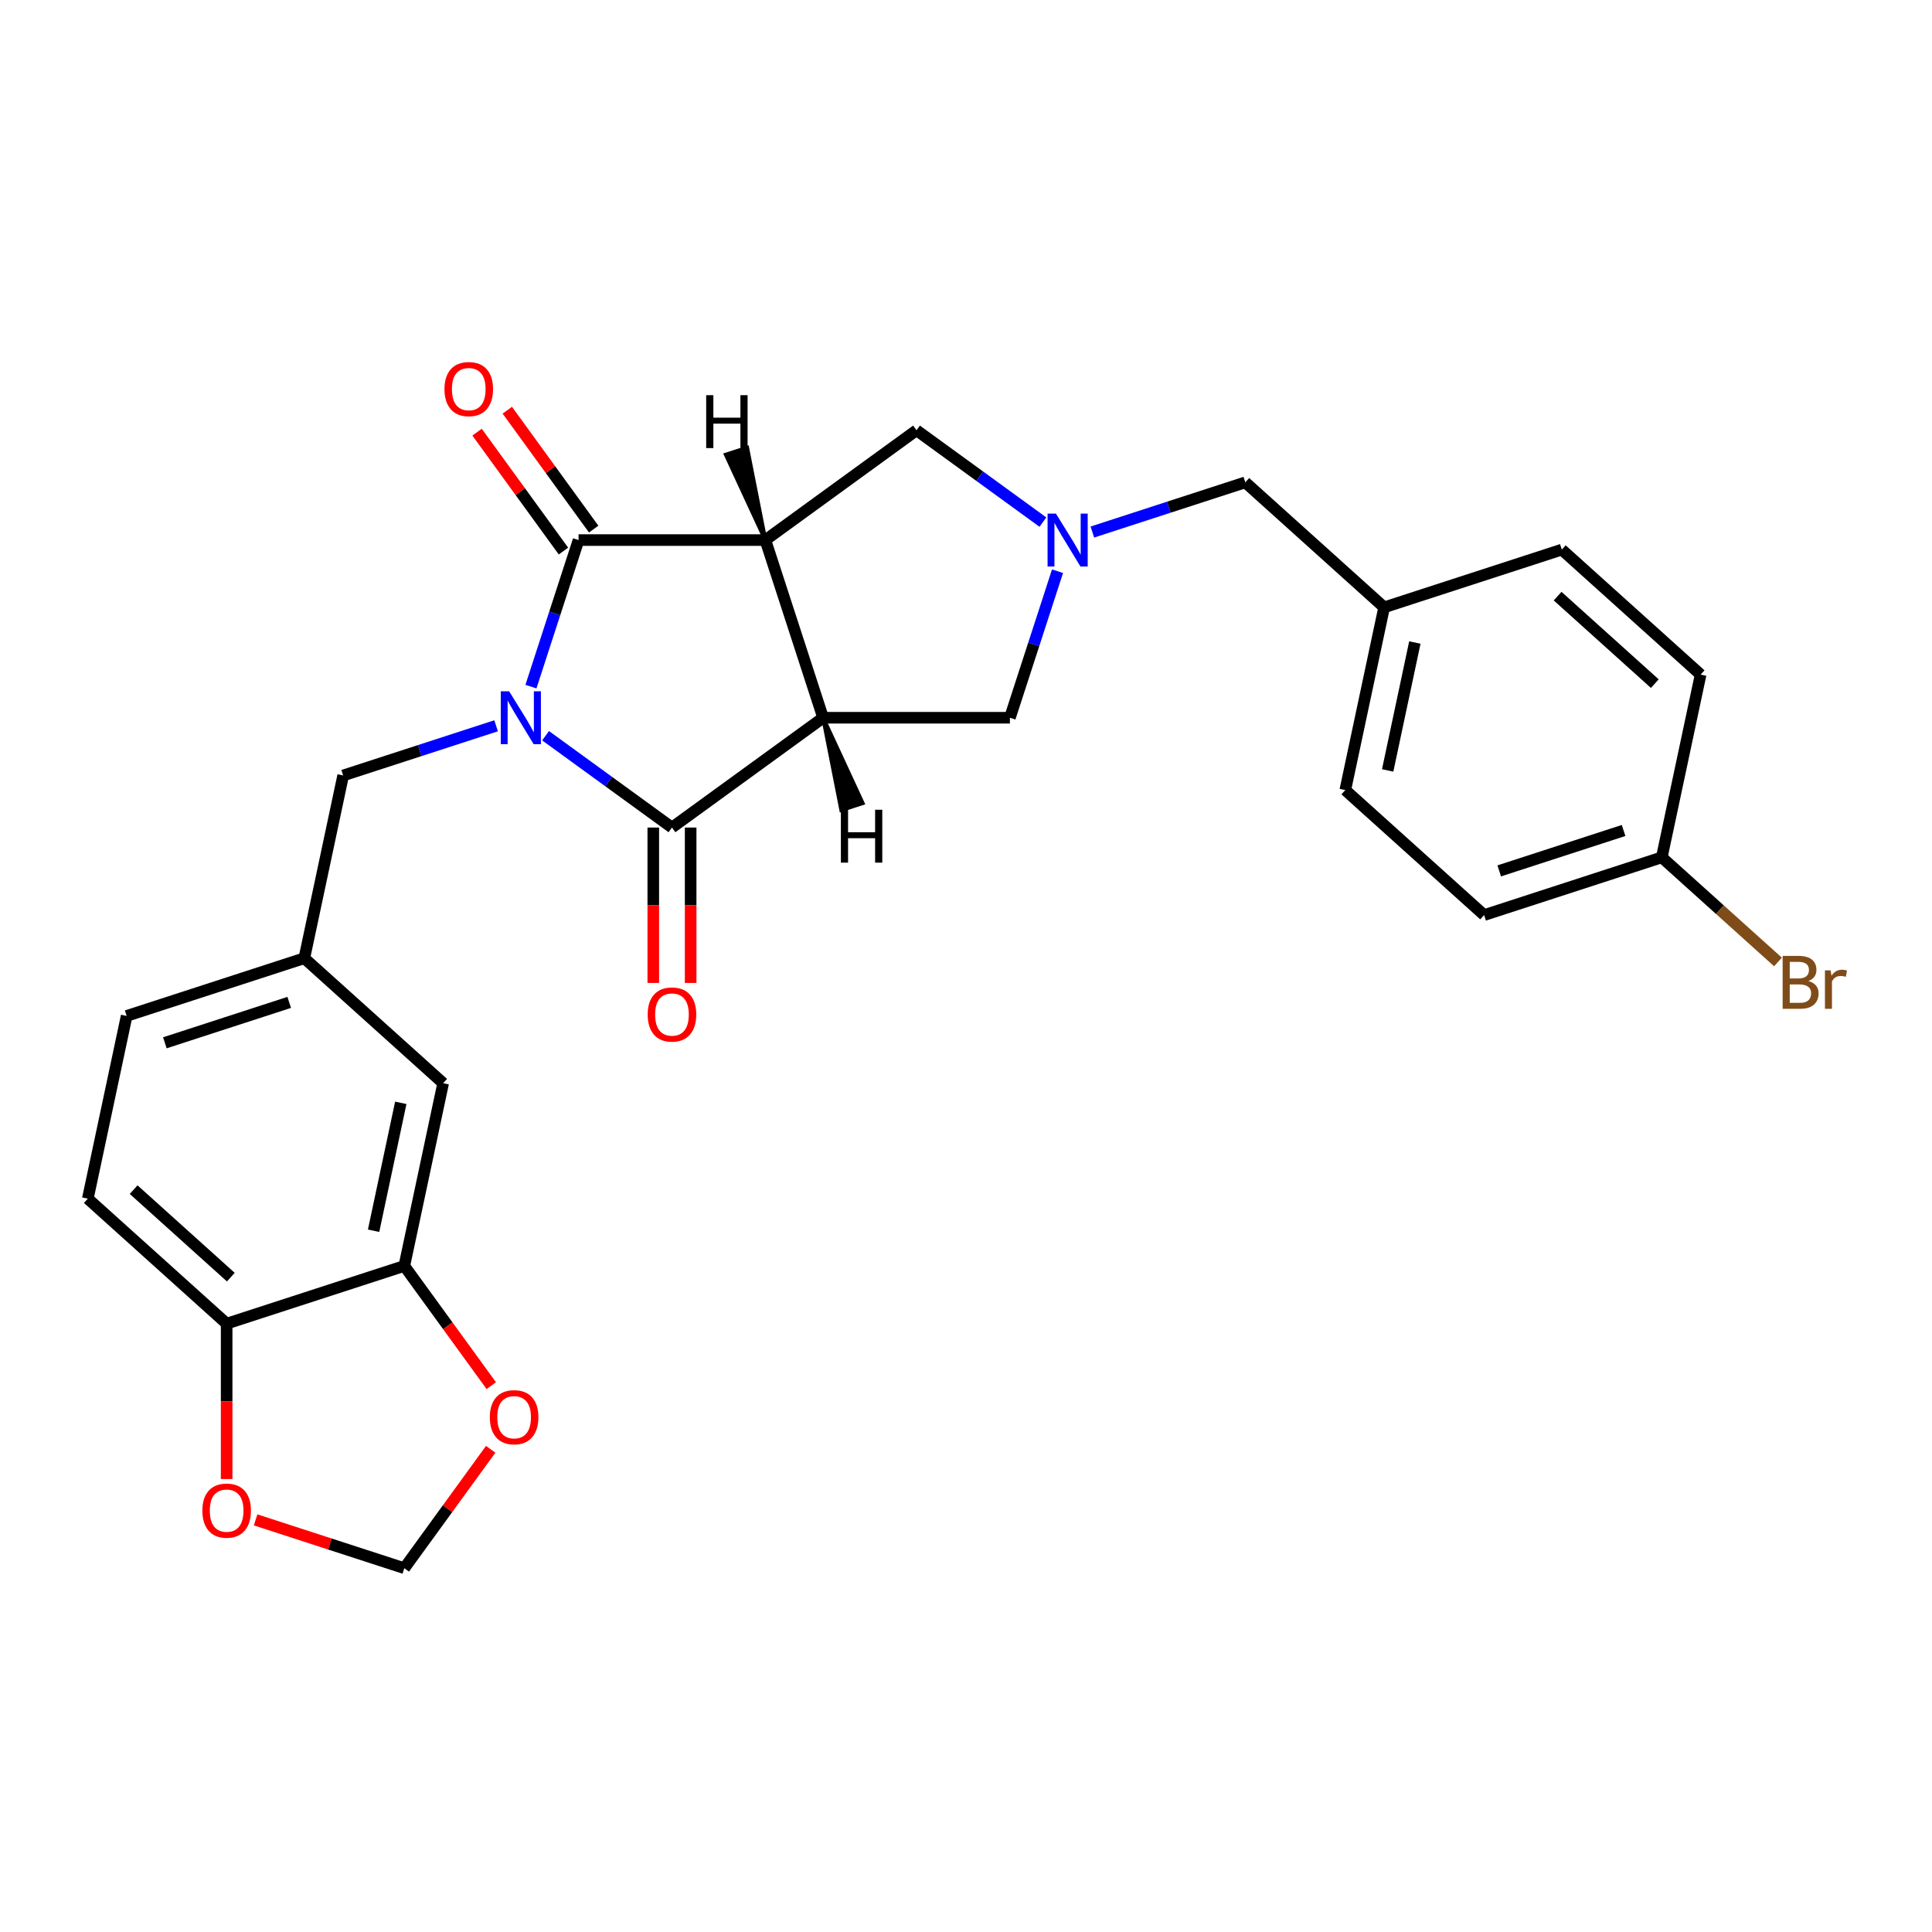 <?xml version='1.0' encoding='iso-8859-1'?>
<svg version='1.1' baseProfile='full'
              xmlns='http://www.w3.org/2000/svg'
                      xmlns:rdkit='http://www.rdkit.org/xml'
                      xmlns:xlink='http://www.w3.org/1999/xlink'
                  xml:space='preserve'
width='1000px' height='1000px' viewBox='0 0 1000 1000'>
<!-- END OF HEADER -->
<rect style='opacity:1.0;fill:#FFFFFF;stroke:none' width='1000' height='1000' x='0' y='0'> </rect>
<path class='bond-2' d='M 274.817,355.393 L 287.14,317.468' style='fill:none;fill-rule:evenodd;stroke:#0000FF;stroke-width:6px;stroke-linecap:butt;stroke-linejoin:miter;stroke-opacity:1' />
<path class='bond-2' d='M 287.14,317.468 L 299.462,279.542' style='fill:none;fill-rule:evenodd;stroke:#000000;stroke-width:6px;stroke-linecap:butt;stroke-linejoin:miter;stroke-opacity:1' />
<path class='bond-3' d='M 282.385,380.804 L 315.097,404.57' style='fill:none;fill-rule:evenodd;stroke:#0000FF;stroke-width:6px;stroke-linecap:butt;stroke-linejoin:miter;stroke-opacity:1' />
<path class='bond-3' d='M 315.097,404.57 L 347.809,428.337' style='fill:none;fill-rule:evenodd;stroke:#000000;stroke-width:6px;stroke-linecap:butt;stroke-linejoin:miter;stroke-opacity:1' />
<path class='bond-7' d='M 256.78,375.662 L 217.201,388.522' style='fill:none;fill-rule:evenodd;stroke:#0000FF;stroke-width:6px;stroke-linecap:butt;stroke-linejoin:miter;stroke-opacity:1' />
<path class='bond-7' d='M 217.201,388.522 L 177.622,401.382' style='fill:none;fill-rule:evenodd;stroke:#000000;stroke-width:6px;stroke-linecap:butt;stroke-linejoin:miter;stroke-opacity:1' />
<path class='bond-0' d='M 426.035,371.502 L 347.809,428.337' style='fill:none;fill-rule:evenodd;stroke:#000000;stroke-width:6px;stroke-linecap:butt;stroke-linejoin:miter;stroke-opacity:1' />
<path class='bond-6' d='M 426.035,371.502 L 522.728,371.502' style='fill:none;fill-rule:evenodd;stroke:#000000;stroke-width:6px;stroke-linecap:butt;stroke-linejoin:miter;stroke-opacity:1' />
<path class='bond-27' d='M 426.035,371.502 L 396.155,279.542' style='fill:none;fill-rule:evenodd;stroke:#000000;stroke-width:6px;stroke-linecap:butt;stroke-linejoin:miter;stroke-opacity:1' />
<path class='bond-32' d='M 426.035,371.502 L 435.465,419.299 L 446.5,415.713 Z' style='fill:#000000;fill-rule:evenodd;fill-opacity:1;stroke:#000000;stroke-width:2px;stroke-linecap:butt;stroke-linejoin:miter;stroke-opacity:1;' />
<path class='bond-1' d='M 396.155,279.542 L 299.462,279.542' style='fill:none;fill-rule:evenodd;stroke:#000000;stroke-width:6px;stroke-linecap:butt;stroke-linejoin:miter;stroke-opacity:1' />
<path class='bond-5' d='M 396.155,279.542 L 474.381,222.707' style='fill:none;fill-rule:evenodd;stroke:#000000;stroke-width:6px;stroke-linecap:butt;stroke-linejoin:miter;stroke-opacity:1' />
<path class='bond-33' d='M 396.155,279.542 L 386.725,231.746 L 375.69,235.331 Z' style='fill:#000000;fill-rule:evenodd;fill-opacity:1;stroke:#000000;stroke-width:2px;stroke-linecap:butt;stroke-linejoin:miter;stroke-opacity:1;' />
<path class='bond-9' d='M 307.285,273.859 L 284.93,243.09' style='fill:none;fill-rule:evenodd;stroke:#000000;stroke-width:6px;stroke-linecap:butt;stroke-linejoin:miter;stroke-opacity:1' />
<path class='bond-9' d='M 284.93,243.09 L 262.576,212.321' style='fill:none;fill-rule:evenodd;stroke:#FF0000;stroke-width:6px;stroke-linecap:butt;stroke-linejoin:miter;stroke-opacity:1' />
<path class='bond-9' d='M 291.64,285.225 L 269.285,254.457' style='fill:none;fill-rule:evenodd;stroke:#000000;stroke-width:6px;stroke-linecap:butt;stroke-linejoin:miter;stroke-opacity:1' />
<path class='bond-9' d='M 269.285,254.457 L 246.93,223.688' style='fill:none;fill-rule:evenodd;stroke:#FF0000;stroke-width:6px;stroke-linecap:butt;stroke-linejoin:miter;stroke-opacity:1' />
<path class='bond-10' d='M 338.139,428.337 L 338.139,468.552' style='fill:none;fill-rule:evenodd;stroke:#000000;stroke-width:6px;stroke-linecap:butt;stroke-linejoin:miter;stroke-opacity:1' />
<path class='bond-10' d='M 338.139,468.552 L 338.139,508.766' style='fill:none;fill-rule:evenodd;stroke:#FF0000;stroke-width:6px;stroke-linecap:butt;stroke-linejoin:miter;stroke-opacity:1' />
<path class='bond-10' d='M 357.478,428.337 L 357.478,468.552' style='fill:none;fill-rule:evenodd;stroke:#000000;stroke-width:6px;stroke-linecap:butt;stroke-linejoin:miter;stroke-opacity:1' />
<path class='bond-10' d='M 357.478,468.552 L 357.478,508.766' style='fill:none;fill-rule:evenodd;stroke:#FF0000;stroke-width:6px;stroke-linecap:butt;stroke-linejoin:miter;stroke-opacity:1' />
<path class='bond-4' d='M 547.373,295.651 L 535.051,333.577' style='fill:none;fill-rule:evenodd;stroke:#0000FF;stroke-width:6px;stroke-linecap:butt;stroke-linejoin:miter;stroke-opacity:1' />
<path class='bond-4' d='M 535.051,333.577 L 522.728,371.502' style='fill:none;fill-rule:evenodd;stroke:#000000;stroke-width:6px;stroke-linecap:butt;stroke-linejoin:miter;stroke-opacity:1' />
<path class='bond-17' d='M 565.41,275.382 L 604.989,262.522' style='fill:none;fill-rule:evenodd;stroke:#0000FF;stroke-width:6px;stroke-linecap:butt;stroke-linejoin:miter;stroke-opacity:1' />
<path class='bond-17' d='M 604.989,262.522 L 644.568,249.662' style='fill:none;fill-rule:evenodd;stroke:#000000;stroke-width:6px;stroke-linecap:butt;stroke-linejoin:miter;stroke-opacity:1' />
<path class='bond-28' d='M 539.805,270.241 L 507.093,246.474' style='fill:none;fill-rule:evenodd;stroke:#0000FF;stroke-width:6px;stroke-linecap:butt;stroke-linejoin:miter;stroke-opacity:1' />
<path class='bond-28' d='M 507.093,246.474 L 474.381,222.707' style='fill:none;fill-rule:evenodd;stroke:#000000;stroke-width:6px;stroke-linecap:butt;stroke-linejoin:miter;stroke-opacity:1' />
<path class='bond-16' d='M 177.622,401.382 L 157.519,495.962' style='fill:none;fill-rule:evenodd;stroke:#000000;stroke-width:6px;stroke-linecap:butt;stroke-linejoin:miter;stroke-opacity:1' />
<path class='bond-8' d='M 209.272,655.242 L 229.375,560.662' style='fill:none;fill-rule:evenodd;stroke:#000000;stroke-width:6px;stroke-linecap:butt;stroke-linejoin:miter;stroke-opacity:1' />
<path class='bond-8' d='M 193.371,637.034 L 207.444,570.829' style='fill:none;fill-rule:evenodd;stroke:#000000;stroke-width:6px;stroke-linecap:butt;stroke-linejoin:miter;stroke-opacity:1' />
<path class='bond-12' d='M 209.272,655.242 L 231.781,686.223' style='fill:none;fill-rule:evenodd;stroke:#000000;stroke-width:6px;stroke-linecap:butt;stroke-linejoin:miter;stroke-opacity:1' />
<path class='bond-12' d='M 231.781,686.223 L 254.29,717.205' style='fill:none;fill-rule:evenodd;stroke:#FF0000;stroke-width:6px;stroke-linecap:butt;stroke-linejoin:miter;stroke-opacity:1' />
<path class='bond-29' d='M 209.272,655.242 L 117.311,685.122' style='fill:none;fill-rule:evenodd;stroke:#000000;stroke-width:6px;stroke-linecap:butt;stroke-linejoin:miter;stroke-opacity:1' />
<path class='bond-11' d='M 117.311,685.122 L 45.455,620.422' style='fill:none;fill-rule:evenodd;stroke:#000000;stroke-width:6px;stroke-linecap:butt;stroke-linejoin:miter;stroke-opacity:1' />
<path class='bond-11' d='M 119.473,661.046 L 69.173,615.755' style='fill:none;fill-rule:evenodd;stroke:#000000;stroke-width:6px;stroke-linecap:butt;stroke-linejoin:miter;stroke-opacity:1' />
<path class='bond-13' d='M 117.311,685.122 L 117.311,725.337' style='fill:none;fill-rule:evenodd;stroke:#000000;stroke-width:6px;stroke-linecap:butt;stroke-linejoin:miter;stroke-opacity:1' />
<path class='bond-13' d='M 117.311,725.337 L 117.311,765.551' style='fill:none;fill-rule:evenodd;stroke:#FF0000;stroke-width:6px;stroke-linecap:butt;stroke-linejoin:miter;stroke-opacity:1' />
<path class='bond-14' d='M 253.981,750.158 L 231.626,780.926' style='fill:none;fill-rule:evenodd;stroke:#FF0000;stroke-width:6px;stroke-linecap:butt;stroke-linejoin:miter;stroke-opacity:1' />
<path class='bond-14' d='M 231.626,780.926 L 209.272,811.695' style='fill:none;fill-rule:evenodd;stroke:#000000;stroke-width:6px;stroke-linecap:butt;stroke-linejoin:miter;stroke-opacity:1' />
<path class='bond-30' d='M 132.299,786.685 L 170.785,799.19' style='fill:none;fill-rule:evenodd;stroke:#FF0000;stroke-width:6px;stroke-linecap:butt;stroke-linejoin:miter;stroke-opacity:1' />
<path class='bond-30' d='M 170.785,799.19 L 209.272,811.695' style='fill:none;fill-rule:evenodd;stroke:#000000;stroke-width:6px;stroke-linecap:butt;stroke-linejoin:miter;stroke-opacity:1' />
<path class='bond-15' d='M 229.375,560.662 L 157.519,495.962' style='fill:none;fill-rule:evenodd;stroke:#000000;stroke-width:6px;stroke-linecap:butt;stroke-linejoin:miter;stroke-opacity:1' />
<path class='bond-20' d='M 157.519,495.962 L 65.558,525.842' style='fill:none;fill-rule:evenodd;stroke:#000000;stroke-width:6px;stroke-linecap:butt;stroke-linejoin:miter;stroke-opacity:1' />
<path class='bond-20' d='M 149.7,518.836 L 85.328,539.752' style='fill:none;fill-rule:evenodd;stroke:#000000;stroke-width:6px;stroke-linecap:butt;stroke-linejoin:miter;stroke-opacity:1' />
<path class='bond-19' d='M 644.568,249.662 L 716.425,314.362' style='fill:none;fill-rule:evenodd;stroke:#000000;stroke-width:6px;stroke-linecap:butt;stroke-linejoin:miter;stroke-opacity:1' />
<path class='bond-18' d='M 45.455,620.422 L 65.558,525.842' style='fill:none;fill-rule:evenodd;stroke:#000000;stroke-width:6px;stroke-linecap:butt;stroke-linejoin:miter;stroke-opacity:1' />
<path class='bond-25' d='M 716.425,314.362 L 808.385,284.483' style='fill:none;fill-rule:evenodd;stroke:#000000;stroke-width:6px;stroke-linecap:butt;stroke-linejoin:miter;stroke-opacity:1' />
<path class='bond-26' d='M 716.425,314.362 L 696.321,408.942' style='fill:none;fill-rule:evenodd;stroke:#000000;stroke-width:6px;stroke-linecap:butt;stroke-linejoin:miter;stroke-opacity:1' />
<path class='bond-26' d='M 732.325,332.57 L 718.253,398.776' style='fill:none;fill-rule:evenodd;stroke:#000000;stroke-width:6px;stroke-linecap:butt;stroke-linejoin:miter;stroke-opacity:1' />
<path class='bond-21' d='M 860.139,443.763 L 768.178,473.643' style='fill:none;fill-rule:evenodd;stroke:#000000;stroke-width:6px;stroke-linecap:butt;stroke-linejoin:miter;stroke-opacity:1' />
<path class='bond-21' d='M 840.369,429.853 L 775.996,450.768' style='fill:none;fill-rule:evenodd;stroke:#000000;stroke-width:6px;stroke-linecap:butt;stroke-linejoin:miter;stroke-opacity:1' />
<path class='bond-22' d='M 860.139,443.763 L 890.207,470.837' style='fill:none;fill-rule:evenodd;stroke:#000000;stroke-width:6px;stroke-linecap:butt;stroke-linejoin:miter;stroke-opacity:1' />
<path class='bond-22' d='M 890.207,470.837 L 920.276,497.911' style='fill:none;fill-rule:evenodd;stroke:#7F4C19;stroke-width:6px;stroke-linecap:butt;stroke-linejoin:miter;stroke-opacity:1' />
<path class='bond-31' d='M 860.139,443.763 L 880.242,349.183' style='fill:none;fill-rule:evenodd;stroke:#000000;stroke-width:6px;stroke-linecap:butt;stroke-linejoin:miter;stroke-opacity:1' />
<path class='bond-23' d='M 880.242,349.183 L 808.385,284.483' style='fill:none;fill-rule:evenodd;stroke:#000000;stroke-width:6px;stroke-linecap:butt;stroke-linejoin:miter;stroke-opacity:1' />
<path class='bond-23' d='M 856.524,353.849 L 806.224,308.559' style='fill:none;fill-rule:evenodd;stroke:#000000;stroke-width:6px;stroke-linecap:butt;stroke-linejoin:miter;stroke-opacity:1' />
<path class='bond-24' d='M 768.178,473.643 L 696.321,408.942' style='fill:none;fill-rule:evenodd;stroke:#000000;stroke-width:6px;stroke-linecap:butt;stroke-linejoin:miter;stroke-opacity:1' />
<path  class='atom-0' d='M 263.53 357.811
L 272.503 372.315
Q 273.392 373.746, 274.823 376.337
Q 276.254 378.928, 276.332 379.083
L 276.332 357.811
L 279.967 357.811
L 279.967 385.194
L 276.216 385.194
L 266.585 369.336
Q 265.463 367.48, 264.264 365.353
Q 263.104 363.225, 262.756 362.568
L 262.756 385.194
L 259.198 385.194
L 259.198 357.811
L 263.53 357.811
' fill='#0000FF'/>
<path  class='atom-5' d='M 546.555 265.85
L 555.528 280.354
Q 556.417 281.785, 557.848 284.377
Q 559.279 286.968, 559.357 287.123
L 559.357 265.85
L 562.992 265.85
L 562.992 293.234
L 559.241 293.234
L 549.61 277.376
Q 548.489 275.52, 547.29 273.392
Q 546.129 271.265, 545.781 270.608
L 545.781 293.234
L 542.223 293.234
L 542.223 265.85
L 546.555 265.85
' fill='#0000FF'/>
<path  class='atom-10' d='M 230.058 201.393
Q 230.058 194.818, 233.306 191.144
Q 236.555 187.469, 242.628 187.469
Q 248.7 187.469, 251.949 191.144
Q 255.198 194.818, 255.198 201.393
Q 255.198 208.046, 251.91 211.836
Q 248.623 215.588, 242.628 215.588
Q 236.594 215.588, 233.306 211.836
Q 230.058 208.084, 230.058 201.393
M 242.628 212.493
Q 246.805 212.493, 249.048 209.709
Q 251.33 206.885, 251.33 201.393
Q 251.33 196.017, 249.048 193.31
Q 246.805 190.564, 242.628 190.564
Q 238.451 190.564, 236.169 193.271
Q 233.925 195.978, 233.925 201.393
Q 233.925 206.924, 236.169 209.709
Q 238.451 212.493, 242.628 212.493
' fill='#FF0000'/>
<path  class='atom-11' d='M 335.239 525.107
Q 335.239 518.532, 338.488 514.858
Q 341.736 511.184, 347.809 511.184
Q 353.881 511.184, 357.13 514.858
Q 360.379 518.532, 360.379 525.107
Q 360.379 531.76, 357.091 535.55
Q 353.804 539.302, 347.809 539.302
Q 341.775 539.302, 338.488 535.55
Q 335.239 531.798, 335.239 525.107
M 347.809 536.208
Q 351.986 536.208, 354.229 533.423
Q 356.511 530.599, 356.511 525.107
Q 356.511 519.731, 354.229 517.024
Q 351.986 514.278, 347.809 514.278
Q 343.632 514.278, 341.35 516.985
Q 339.106 519.693, 339.106 525.107
Q 339.106 530.638, 341.35 533.423
Q 343.632 536.208, 347.809 536.208
' fill='#FF0000'/>
<path  class='atom-13' d='M 253.536 733.546
Q 253.536 726.971, 256.785 723.296
Q 260.034 719.622, 266.106 719.622
Q 272.179 719.622, 275.428 723.296
Q 278.677 726.971, 278.677 733.546
Q 278.677 740.198, 275.389 743.989
Q 272.101 747.74, 266.106 747.74
Q 260.073 747.74, 256.785 743.989
Q 253.536 740.237, 253.536 733.546
M 266.106 744.646
Q 270.284 744.646, 272.527 741.861
Q 274.809 739.038, 274.809 733.546
Q 274.809 728.17, 272.527 725.462
Q 270.284 722.716, 266.106 722.716
Q 261.929 722.716, 259.647 725.424
Q 257.404 728.131, 257.404 733.546
Q 257.404 739.077, 259.647 741.861
Q 261.929 744.646, 266.106 744.646
' fill='#FF0000'/>
<path  class='atom-14' d='M 104.741 781.892
Q 104.741 775.317, 107.99 771.643
Q 111.239 767.968, 117.311 767.968
Q 123.384 767.968, 126.633 771.643
Q 129.881 775.317, 129.881 781.892
Q 129.881 788.545, 126.594 792.335
Q 123.306 796.087, 117.311 796.087
Q 111.278 796.087, 107.99 792.335
Q 104.741 788.583, 104.741 781.892
M 117.311 792.993
Q 121.489 792.993, 123.732 790.208
Q 126.014 787.384, 126.014 781.892
Q 126.014 776.516, 123.732 773.809
Q 121.489 771.063, 117.311 771.063
Q 113.134 771.063, 110.852 773.77
Q 108.609 776.477, 108.609 781.892
Q 108.609 787.423, 110.852 790.208
Q 113.134 792.993, 117.311 792.993
' fill='#FF0000'/>
<path  class='atom-23' d='M 935.998 507.767
Q 938.629 508.502, 939.944 510.126
Q 941.297 511.712, 941.297 514.071
Q 941.297 517.861, 938.861 520.027
Q 936.463 522.155, 931.899 522.155
L 922.694 522.155
L 922.694 494.771
L 930.777 494.771
Q 935.457 494.771, 937.816 496.666
Q 940.176 498.562, 940.176 502.043
Q 940.176 506.181, 935.998 507.767
M 926.368 497.865
L 926.368 506.452
L 930.777 506.452
Q 933.484 506.452, 934.877 505.369
Q 936.308 504.247, 936.308 502.043
Q 936.308 497.865, 930.777 497.865
L 926.368 497.865
M 931.899 519.06
Q 934.567 519.06, 935.998 517.784
Q 937.43 516.508, 937.43 514.071
Q 937.43 511.828, 935.844 510.706
Q 934.297 509.546, 931.319 509.546
L 926.368 509.546
L 926.368 519.06
L 931.899 519.06
' fill='#7F4C19'/>
<path  class='atom-23' d='M 947.524 502.275
L 947.95 505.021
Q 950.038 501.926, 953.442 501.926
Q 954.525 501.926, 955.995 502.313
L 955.414 505.562
Q 953.751 505.175, 952.823 505.175
Q 951.199 505.175, 950.116 505.833
Q 949.071 506.452, 948.22 507.96
L 948.22 522.155
L 944.585 522.155
L 944.585 502.275
L 947.524 502.275
' fill='#7F4C19'/>
<path  class='atom-28' d='M 435.241 419.118
L 438.954 419.118
L 438.954 430.759
L 452.955 430.759
L 452.955 419.118
L 456.668 419.118
L 456.668 446.501
L 452.955 446.501
L 452.955 433.854
L 438.954 433.854
L 438.954 446.501
L 435.241 446.501
L 435.241 419.118
' fill='#000000'/>
<path  class='atom-29' d='M 365.522 204.543
L 369.235 204.543
L 369.235 216.185
L 383.236 216.185
L 383.236 204.543
L 386.949 204.543
L 386.949 231.927
L 383.236 231.927
L 383.236 219.279
L 369.235 219.279
L 369.235 231.927
L 365.522 231.927
L 365.522 204.543
' fill='#000000'/>
</svg>
